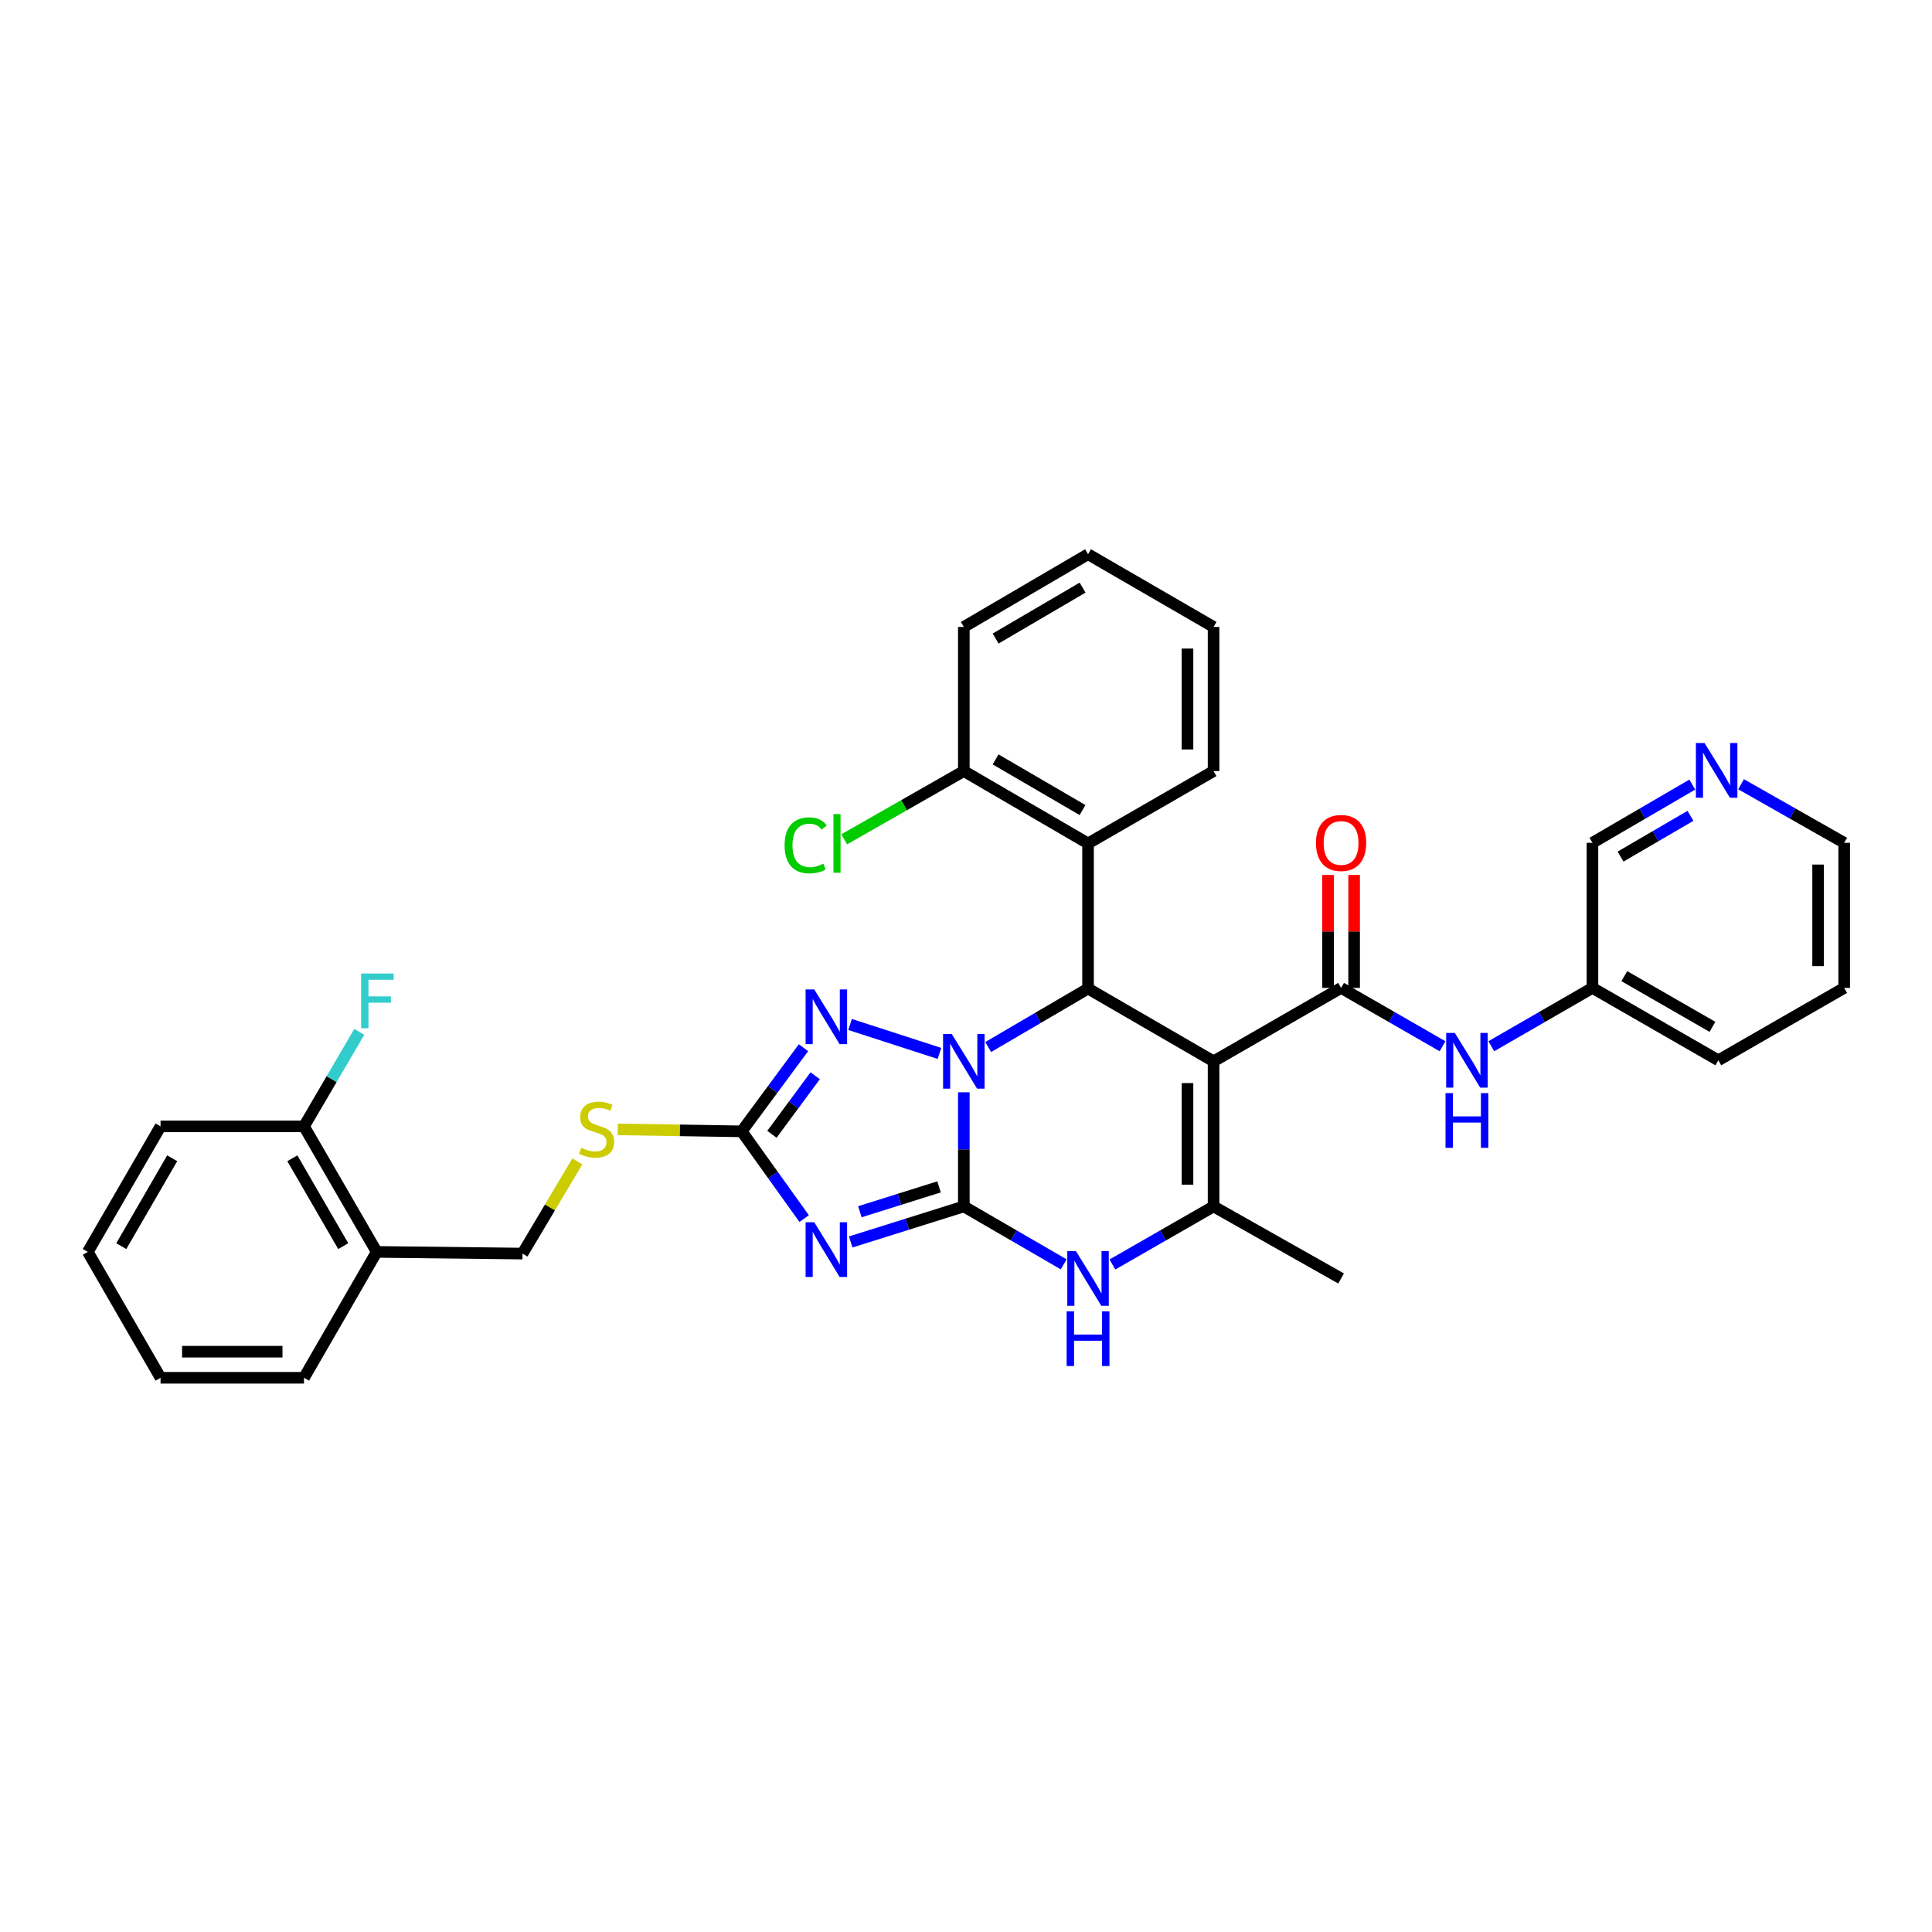 <?xml version='1.0' encoding='iso-8859-1'?>
<svg version='1.1' baseProfile='full'
              xmlns='http://www.w3.org/2000/svg'
                      xmlns:rdkit='http://www.rdkit.org/xml'
                      xmlns:xlink='http://www.w3.org/1999/xlink'
                  xml:space='preserve'
width='1000px' height='1000px' viewBox='0 0 1000 1000'>
<!-- END OF HEADER -->
<rect style='opacity:1.0;fill:#FFFFFF;stroke:none' width='1000' height='1000' x='0' y='0'> </rect>
<path class='bond-0' d='M 498.875,624.445 L 498.875,594.908' style='fill:none;fill-rule:evenodd;stroke:#000000;stroke-width:6px;stroke-linecap:butt;stroke-linejoin:miter;stroke-opacity:1' />
<path class='bond-0' d='M 498.875,594.908 L 498.875,565.371' style='fill:none;fill-rule:evenodd;stroke:#0000FF;stroke-width:6px;stroke-linecap:butt;stroke-linejoin:miter;stroke-opacity:1' />
<path class='bond-2' d='M 498.875,624.445 L 469.597,633.639' style='fill:none;fill-rule:evenodd;stroke:#000000;stroke-width:6px;stroke-linecap:butt;stroke-linejoin:miter;stroke-opacity:1' />
<path class='bond-2' d='M 469.597,633.639 L 440.319,642.833' style='fill:none;fill-rule:evenodd;stroke:#0000FF;stroke-width:6px;stroke-linecap:butt;stroke-linejoin:miter;stroke-opacity:1' />
<path class='bond-2' d='M 486.048,614.326 L 465.553,620.762' style='fill:none;fill-rule:evenodd;stroke:#000000;stroke-width:6px;stroke-linecap:butt;stroke-linejoin:miter;stroke-opacity:1' />
<path class='bond-2' d='M 465.553,620.762 L 445.059,627.198' style='fill:none;fill-rule:evenodd;stroke:#0000FF;stroke-width:6px;stroke-linecap:butt;stroke-linejoin:miter;stroke-opacity:1' />
<path class='bond-6' d='M 498.875,624.445 L 524.722,639.437' style='fill:none;fill-rule:evenodd;stroke:#000000;stroke-width:6px;stroke-linecap:butt;stroke-linejoin:miter;stroke-opacity:1' />
<path class='bond-6' d='M 524.722,639.437 L 550.569,654.429' style='fill:none;fill-rule:evenodd;stroke:#0000FF;stroke-width:6px;stroke-linecap:butt;stroke-linejoin:miter;stroke-opacity:1' />
<path class='bond-3' d='M 511.478,541.951 L 537.323,526.813' style='fill:none;fill-rule:evenodd;stroke:#0000FF;stroke-width:6px;stroke-linecap:butt;stroke-linejoin:miter;stroke-opacity:1' />
<path class='bond-3' d='M 537.323,526.813 L 563.168,511.675' style='fill:none;fill-rule:evenodd;stroke:#000000;stroke-width:6px;stroke-linecap:butt;stroke-linejoin:miter;stroke-opacity:1' />
<path class='bond-4' d='M 486.265,545.249 L 439.993,530.266' style='fill:none;fill-rule:evenodd;stroke:#0000FF;stroke-width:6px;stroke-linecap:butt;stroke-linejoin:miter;stroke-opacity:1' />
<path class='bond-1' d='M 628.142,549.333 L 628.142,624.445' style='fill:none;fill-rule:evenodd;stroke:#000000;stroke-width:6px;stroke-linecap:butt;stroke-linejoin:miter;stroke-opacity:1' />
<path class='bond-1' d='M 614.645,560.6 L 614.645,613.179' style='fill:none;fill-rule:evenodd;stroke:#000000;stroke-width:6px;stroke-linecap:butt;stroke-linejoin:miter;stroke-opacity:1' />
<path class='bond-7' d='M 628.142,549.333 L 694.144,511.338' style='fill:none;fill-rule:evenodd;stroke:#000000;stroke-width:6px;stroke-linecap:butt;stroke-linejoin:miter;stroke-opacity:1' />
<path class='bond-35' d='M 628.142,549.333 L 563.168,511.675' style='fill:none;fill-rule:evenodd;stroke:#000000;stroke-width:6px;stroke-linecap:butt;stroke-linejoin:miter;stroke-opacity:1' />
<path class='bond-8' d='M 416.23,630.749 L 400.061,608.165' style='fill:none;fill-rule:evenodd;stroke:#0000FF;stroke-width:6px;stroke-linecap:butt;stroke-linejoin:miter;stroke-opacity:1' />
<path class='bond-8' d='M 400.061,608.165 L 383.893,585.581' style='fill:none;fill-rule:evenodd;stroke:#000000;stroke-width:6px;stroke-linecap:butt;stroke-linejoin:miter;stroke-opacity:1' />
<path class='bond-9' d='M 563.168,511.675 L 563.168,436.562' style='fill:none;fill-rule:evenodd;stroke:#000000;stroke-width:6px;stroke-linecap:butt;stroke-linejoin:miter;stroke-opacity:1' />
<path class='bond-34' d='M 415.886,542.293 L 399.89,563.937' style='fill:none;fill-rule:evenodd;stroke:#0000FF;stroke-width:6px;stroke-linecap:butt;stroke-linejoin:miter;stroke-opacity:1' />
<path class='bond-34' d='M 399.89,563.937 L 383.893,585.581' style='fill:none;fill-rule:evenodd;stroke:#000000;stroke-width:6px;stroke-linecap:butt;stroke-linejoin:miter;stroke-opacity:1' />
<path class='bond-34' d='M 421.942,556.809 L 410.744,571.959' style='fill:none;fill-rule:evenodd;stroke:#0000FF;stroke-width:6px;stroke-linecap:butt;stroke-linejoin:miter;stroke-opacity:1' />
<path class='bond-34' d='M 410.744,571.959 L 399.546,587.11' style='fill:none;fill-rule:evenodd;stroke:#000000;stroke-width:6px;stroke-linecap:butt;stroke-linejoin:miter;stroke-opacity:1' />
<path class='bond-5' d='M 628.142,624.445 L 601.961,639.471' style='fill:none;fill-rule:evenodd;stroke:#000000;stroke-width:6px;stroke-linecap:butt;stroke-linejoin:miter;stroke-opacity:1' />
<path class='bond-5' d='M 601.961,639.471 L 575.78,654.497' style='fill:none;fill-rule:evenodd;stroke:#0000FF;stroke-width:6px;stroke-linecap:butt;stroke-linejoin:miter;stroke-opacity:1' />
<path class='bond-19' d='M 628.142,624.445 L 694.144,661.736' style='fill:none;fill-rule:evenodd;stroke:#000000;stroke-width:6px;stroke-linecap:butt;stroke-linejoin:miter;stroke-opacity:1' />
<path class='bond-10' d='M 694.144,511.338 L 720.401,526.443' style='fill:none;fill-rule:evenodd;stroke:#000000;stroke-width:6px;stroke-linecap:butt;stroke-linejoin:miter;stroke-opacity:1' />
<path class='bond-10' d='M 720.401,526.443 L 746.658,541.549' style='fill:none;fill-rule:evenodd;stroke:#0000FF;stroke-width:6px;stroke-linecap:butt;stroke-linejoin:miter;stroke-opacity:1' />
<path class='bond-13' d='M 700.893,511.338 L 700.893,482.104' style='fill:none;fill-rule:evenodd;stroke:#000000;stroke-width:6px;stroke-linecap:butt;stroke-linejoin:miter;stroke-opacity:1' />
<path class='bond-13' d='M 700.893,482.104 L 700.893,452.87' style='fill:none;fill-rule:evenodd;stroke:#FF0000;stroke-width:6px;stroke-linecap:butt;stroke-linejoin:miter;stroke-opacity:1' />
<path class='bond-13' d='M 687.396,511.338 L 687.396,482.104' style='fill:none;fill-rule:evenodd;stroke:#000000;stroke-width:6px;stroke-linecap:butt;stroke-linejoin:miter;stroke-opacity:1' />
<path class='bond-13' d='M 687.396,482.104 L 687.396,452.87' style='fill:none;fill-rule:evenodd;stroke:#FF0000;stroke-width:6px;stroke-linecap:butt;stroke-linejoin:miter;stroke-opacity:1' />
<path class='bond-11' d='M 383.893,585.581 L 351.823,585.071' style='fill:none;fill-rule:evenodd;stroke:#000000;stroke-width:6px;stroke-linecap:butt;stroke-linejoin:miter;stroke-opacity:1' />
<path class='bond-11' d='M 351.823,585.071 L 319.753,584.562' style='fill:none;fill-rule:evenodd;stroke:#CCCC00;stroke-width:6px;stroke-linecap:butt;stroke-linejoin:miter;stroke-opacity:1' />
<path class='bond-14' d='M 563.168,436.562 L 498.875,399.107' style='fill:none;fill-rule:evenodd;stroke:#000000;stroke-width:6px;stroke-linecap:butt;stroke-linejoin:miter;stroke-opacity:1' />
<path class='bond-14' d='M 560.318,419.282 L 515.313,393.063' style='fill:none;fill-rule:evenodd;stroke:#000000;stroke-width:6px;stroke-linecap:butt;stroke-linejoin:miter;stroke-opacity:1' />
<path class='bond-22' d='M 563.168,436.562 L 628.142,399.107' style='fill:none;fill-rule:evenodd;stroke:#000000;stroke-width:6px;stroke-linecap:butt;stroke-linejoin:miter;stroke-opacity:1' />
<path class='bond-18' d='M 771.891,541.532 L 798.068,526.435' style='fill:none;fill-rule:evenodd;stroke:#0000FF;stroke-width:6px;stroke-linecap:butt;stroke-linejoin:miter;stroke-opacity:1' />
<path class='bond-18' d='M 798.068,526.435 L 824.244,511.338' style='fill:none;fill-rule:evenodd;stroke:#000000;stroke-width:6px;stroke-linecap:butt;stroke-linejoin:miter;stroke-opacity:1' />
<path class='bond-15' d='M 298.826,601.144 L 284.633,624.998' style='fill:none;fill-rule:evenodd;stroke:#CCCC00;stroke-width:6px;stroke-linecap:butt;stroke-linejoin:miter;stroke-opacity:1' />
<path class='bond-15' d='M 284.633,624.998 L 270.44,648.853' style='fill:none;fill-rule:evenodd;stroke:#000000;stroke-width:6px;stroke-linecap:butt;stroke-linejoin:miter;stroke-opacity:1' />
<path class='bond-12' d='M 194.983,647.983 L 270.44,648.853' style='fill:none;fill-rule:evenodd;stroke:#000000;stroke-width:6px;stroke-linecap:butt;stroke-linejoin:miter;stroke-opacity:1' />
<path class='bond-16' d='M 194.983,647.983 L 157.355,583.009' style='fill:none;fill-rule:evenodd;stroke:#000000;stroke-width:6px;stroke-linecap:butt;stroke-linejoin:miter;stroke-opacity:1' />
<path class='bond-16' d='M 177.658,645.001 L 151.319,599.519' style='fill:none;fill-rule:evenodd;stroke:#000000;stroke-width:6px;stroke-linecap:butt;stroke-linejoin:miter;stroke-opacity:1' />
<path class='bond-24' d='M 194.983,647.983 L 157.355,713.138' style='fill:none;fill-rule:evenodd;stroke:#000000;stroke-width:6px;stroke-linecap:butt;stroke-linejoin:miter;stroke-opacity:1' />
<path class='bond-20' d='M 498.875,399.107 L 467.915,416.771' style='fill:none;fill-rule:evenodd;stroke:#000000;stroke-width:6px;stroke-linecap:butt;stroke-linejoin:miter;stroke-opacity:1' />
<path class='bond-20' d='M 467.915,416.771 L 436.955,434.435' style='fill:none;fill-rule:evenodd;stroke:#00CC00;stroke-width:6px;stroke-linecap:butt;stroke-linejoin:miter;stroke-opacity:1' />
<path class='bond-26' d='M 498.875,399.107 L 498.875,324.505' style='fill:none;fill-rule:evenodd;stroke:#000000;stroke-width:6px;stroke-linecap:butt;stroke-linejoin:miter;stroke-opacity:1' />
<path class='bond-21' d='M 157.355,583.009 L 171.659,558.546' style='fill:none;fill-rule:evenodd;stroke:#000000;stroke-width:6px;stroke-linecap:butt;stroke-linejoin:miter;stroke-opacity:1' />
<path class='bond-21' d='M 171.659,558.546 L 185.963,534.083' style='fill:none;fill-rule:evenodd;stroke:#33CCCC;stroke-width:6px;stroke-linecap:butt;stroke-linejoin:miter;stroke-opacity:1' />
<path class='bond-27' d='M 157.355,583.009 L 83.097,583.009' style='fill:none;fill-rule:evenodd;stroke:#000000;stroke-width:6px;stroke-linecap:butt;stroke-linejoin:miter;stroke-opacity:1' />
<path class='bond-17' d='M 875.935,406.094 L 850.09,421.163' style='fill:none;fill-rule:evenodd;stroke:#0000FF;stroke-width:6px;stroke-linecap:butt;stroke-linejoin:miter;stroke-opacity:1' />
<path class='bond-17' d='M 850.09,421.163 L 824.244,436.233' style='fill:none;fill-rule:evenodd;stroke:#000000;stroke-width:6px;stroke-linecap:butt;stroke-linejoin:miter;stroke-opacity:1' />
<path class='bond-17' d='M 874.98,422.275 L 856.888,432.824' style='fill:none;fill-rule:evenodd;stroke:#0000FF;stroke-width:6px;stroke-linecap:butt;stroke-linejoin:miter;stroke-opacity:1' />
<path class='bond-17' d='M 856.888,432.824 L 838.796,443.372' style='fill:none;fill-rule:evenodd;stroke:#000000;stroke-width:6px;stroke-linecap:butt;stroke-linejoin:miter;stroke-opacity:1' />
<path class='bond-38' d='M 901.174,405.924 L 927.86,421.078' style='fill:none;fill-rule:evenodd;stroke:#0000FF;stroke-width:6px;stroke-linecap:butt;stroke-linejoin:miter;stroke-opacity:1' />
<path class='bond-38' d='M 927.86,421.078 L 954.545,436.233' style='fill:none;fill-rule:evenodd;stroke:#000000;stroke-width:6px;stroke-linecap:butt;stroke-linejoin:miter;stroke-opacity:1' />
<path class='bond-23' d='M 824.244,511.338 L 824.244,436.233' style='fill:none;fill-rule:evenodd;stroke:#000000;stroke-width:6px;stroke-linecap:butt;stroke-linejoin:miter;stroke-opacity:1' />
<path class='bond-28' d='M 824.244,511.338 L 889.406,548.808' style='fill:none;fill-rule:evenodd;stroke:#000000;stroke-width:6px;stroke-linecap:butt;stroke-linejoin:miter;stroke-opacity:1' />
<path class='bond-28' d='M 840.746,505.257 L 886.36,531.487' style='fill:none;fill-rule:evenodd;stroke:#000000;stroke-width:6px;stroke-linecap:butt;stroke-linejoin:miter;stroke-opacity:1' />
<path class='bond-29' d='M 628.142,399.107 L 628.142,324.505' style='fill:none;fill-rule:evenodd;stroke:#000000;stroke-width:6px;stroke-linecap:butt;stroke-linejoin:miter;stroke-opacity:1' />
<path class='bond-29' d='M 614.645,387.917 L 614.645,335.695' style='fill:none;fill-rule:evenodd;stroke:#000000;stroke-width:6px;stroke-linecap:butt;stroke-linejoin:miter;stroke-opacity:1' />
<path class='bond-31' d='M 157.355,713.138 L 83.097,713.138' style='fill:none;fill-rule:evenodd;stroke:#000000;stroke-width:6px;stroke-linecap:butt;stroke-linejoin:miter;stroke-opacity:1' />
<path class='bond-31' d='M 146.216,699.641 L 94.236,699.641' style='fill:none;fill-rule:evenodd;stroke:#000000;stroke-width:6px;stroke-linecap:butt;stroke-linejoin:miter;stroke-opacity:1' />
<path class='bond-25' d='M 954.545,436.233 L 954.545,511.338' style='fill:none;fill-rule:evenodd;stroke:#000000;stroke-width:6px;stroke-linecap:butt;stroke-linejoin:miter;stroke-opacity:1' />
<path class='bond-25' d='M 941.048,447.498 L 941.048,500.072' style='fill:none;fill-rule:evenodd;stroke:#000000;stroke-width:6px;stroke-linecap:butt;stroke-linejoin:miter;stroke-opacity:1' />
<path class='bond-36' d='M 498.875,324.505 L 563.168,286.862' style='fill:none;fill-rule:evenodd;stroke:#000000;stroke-width:6px;stroke-linecap:butt;stroke-linejoin:miter;stroke-opacity:1' />
<path class='bond-36' d='M 515.339,330.506 L 560.343,304.156' style='fill:none;fill-rule:evenodd;stroke:#000000;stroke-width:6px;stroke-linecap:butt;stroke-linejoin:miter;stroke-opacity:1' />
<path class='bond-37' d='M 83.097,583.009 L 45.455,647.983' style='fill:none;fill-rule:evenodd;stroke:#000000;stroke-width:6px;stroke-linecap:butt;stroke-linejoin:miter;stroke-opacity:1' />
<path class='bond-37' d='M 89.13,599.521 L 62.78,645.003' style='fill:none;fill-rule:evenodd;stroke:#000000;stroke-width:6px;stroke-linecap:butt;stroke-linejoin:miter;stroke-opacity:1' />
<path class='bond-30' d='M 889.406,548.808 L 954.545,511.338' style='fill:none;fill-rule:evenodd;stroke:#000000;stroke-width:6px;stroke-linecap:butt;stroke-linejoin:miter;stroke-opacity:1' />
<path class='bond-33' d='M 628.142,324.505 L 563.168,286.862' style='fill:none;fill-rule:evenodd;stroke:#000000;stroke-width:6px;stroke-linecap:butt;stroke-linejoin:miter;stroke-opacity:1' />
<path class='bond-32' d='M 83.097,713.138 L 45.455,647.983' style='fill:none;fill-rule:evenodd;stroke:#000000;stroke-width:6px;stroke-linecap:butt;stroke-linejoin:miter;stroke-opacity:1' />
<path  class='atom-1' d='M 492.615 535.173
L 501.895 550.173
Q 502.815 551.653, 504.295 554.333
Q 505.775 557.013, 505.855 557.173
L 505.855 535.173
L 509.615 535.173
L 509.615 563.493
L 505.735 563.493
L 495.775 547.093
Q 494.615 545.173, 493.375 542.973
Q 492.175 540.773, 491.815 540.093
L 491.815 563.493
L 488.135 563.493
L 488.135 535.173
L 492.615 535.173
' fill='#0000FF'/>
<path  class='atom-3' d='M 421.454 632.631
L 430.734 647.631
Q 431.654 649.111, 433.134 651.791
Q 434.614 654.471, 434.694 654.631
L 434.694 632.631
L 438.454 632.631
L 438.454 660.951
L 434.574 660.951
L 424.614 644.551
Q 423.454 642.631, 422.214 640.431
Q 421.014 638.231, 420.654 637.551
L 420.654 660.951
L 416.974 660.951
L 416.974 632.631
L 421.454 632.631
' fill='#0000FF'/>
<path  class='atom-5' d='M 421.454 512.13
L 430.734 527.13
Q 431.654 528.61, 433.134 531.29
Q 434.614 533.97, 434.694 534.13
L 434.694 512.13
L 438.454 512.13
L 438.454 540.45
L 434.574 540.45
L 424.614 524.05
Q 423.454 522.13, 422.214 519.93
Q 421.014 517.73, 420.654 517.05
L 420.654 540.45
L 416.974 540.45
L 416.974 512.13
L 421.454 512.13
' fill='#0000FF'/>
<path  class='atom-7' d='M 556.908 647.576
L 566.188 662.576
Q 567.108 664.056, 568.588 666.736
Q 570.068 669.416, 570.148 669.576
L 570.148 647.576
L 573.908 647.576
L 573.908 675.896
L 570.028 675.896
L 560.068 659.496
Q 558.908 657.576, 557.668 655.376
Q 556.468 653.176, 556.108 652.496
L 556.108 675.896
L 552.428 675.896
L 552.428 647.576
L 556.908 647.576
' fill='#0000FF'/>
<path  class='atom-7' d='M 552.088 678.728
L 555.928 678.728
L 555.928 690.768
L 570.408 690.768
L 570.408 678.728
L 574.248 678.728
L 574.248 707.048
L 570.408 707.048
L 570.408 693.968
L 555.928 693.968
L 555.928 707.048
L 552.088 707.048
L 552.088 678.728
' fill='#0000FF'/>
<path  class='atom-11' d='M 753.016 534.648
L 762.296 549.648
Q 763.216 551.128, 764.696 553.808
Q 766.176 556.488, 766.256 556.648
L 766.256 534.648
L 770.016 534.648
L 770.016 562.968
L 766.136 562.968
L 756.176 546.568
Q 755.016 544.648, 753.776 542.448
Q 752.576 540.248, 752.216 539.568
L 752.216 562.968
L 748.536 562.968
L 748.536 534.648
L 753.016 534.648
' fill='#0000FF'/>
<path  class='atom-11' d='M 748.196 565.8
L 752.036 565.8
L 752.036 577.84
L 766.516 577.84
L 766.516 565.8
L 770.356 565.8
L 770.356 594.12
L 766.516 594.12
L 766.516 581.04
L 752.036 581.04
L 752.036 594.12
L 748.196 594.12
L 748.196 565.8
' fill='#0000FF'/>
<path  class='atom-12' d='M 300.795 594.108
Q 301.115 594.228, 302.435 594.788
Q 303.755 595.348, 305.195 595.708
Q 306.675 596.028, 308.115 596.028
Q 310.795 596.028, 312.355 594.748
Q 313.915 593.428, 313.915 591.148
Q 313.915 589.588, 313.115 588.628
Q 312.355 587.668, 311.155 587.148
Q 309.955 586.628, 307.955 586.028
Q 305.435 585.268, 303.915 584.548
Q 302.435 583.828, 301.355 582.308
Q 300.315 580.788, 300.315 578.228
Q 300.315 574.668, 302.715 572.468
Q 305.155 570.268, 309.955 570.268
Q 313.235 570.268, 316.955 571.828
L 316.035 574.908
Q 312.635 573.508, 310.075 573.508
Q 307.315 573.508, 305.795 574.668
Q 304.275 575.788, 304.315 577.748
Q 304.315 579.268, 305.075 580.188
Q 305.875 581.108, 306.995 581.628
Q 308.155 582.148, 310.075 582.748
Q 312.635 583.548, 314.155 584.348
Q 315.675 585.148, 316.755 586.788
Q 317.875 588.388, 317.875 591.148
Q 317.875 595.068, 315.235 597.188
Q 312.635 599.268, 308.275 599.268
Q 305.755 599.268, 303.835 598.708
Q 301.955 598.188, 299.715 597.268
L 300.795 594.108
' fill='#CCCC00'/>
<path  class='atom-14' d='M 681.144 436.313
Q 681.144 429.513, 684.504 425.713
Q 687.864 421.913, 694.144 421.913
Q 700.424 421.913, 703.784 425.713
Q 707.144 429.513, 707.144 436.313
Q 707.144 443.193, 703.744 447.113
Q 700.344 450.993, 694.144 450.993
Q 687.904 450.993, 684.504 447.113
Q 681.144 443.233, 681.144 436.313
M 694.144 447.793
Q 698.464 447.793, 700.784 444.913
Q 703.144 441.993, 703.144 436.313
Q 703.144 430.753, 700.784 427.953
Q 698.464 425.113, 694.144 425.113
Q 689.824 425.113, 687.464 427.913
Q 685.144 430.713, 685.144 436.313
Q 685.144 442.033, 687.464 444.913
Q 689.824 447.793, 694.144 447.793
' fill='#FF0000'/>
<path  class='atom-18' d='M 882.276 384.587
L 891.556 399.587
Q 892.476 401.067, 893.956 403.747
Q 895.436 406.427, 895.516 406.587
L 895.516 384.587
L 899.276 384.587
L 899.276 412.907
L 895.396 412.907
L 885.436 396.507
Q 884.276 394.587, 883.036 392.387
Q 881.836 390.187, 881.476 389.507
L 881.476 412.907
L 877.796 412.907
L 877.796 384.587
L 882.276 384.587
' fill='#0000FF'/>
<path  class='atom-21' d='M 406.106 437.542
Q 406.106 430.502, 409.386 426.822
Q 412.706 423.102, 418.986 423.102
Q 424.826 423.102, 427.946 427.222
L 425.306 429.382
Q 423.026 426.382, 418.986 426.382
Q 414.706 426.382, 412.426 429.262
Q 410.186 432.102, 410.186 437.542
Q 410.186 443.142, 412.506 446.022
Q 414.866 448.902, 419.426 448.902
Q 422.546 448.902, 426.186 447.022
L 427.306 450.022
Q 425.826 450.982, 423.586 451.542
Q 421.346 452.102, 418.866 452.102
Q 412.706 452.102, 409.386 448.342
Q 406.106 444.582, 406.106 437.542
' fill='#00CC00'/>
<path  class='atom-21' d='M 431.386 421.382
L 435.066 421.382
L 435.066 451.742
L 431.386 451.742
L 431.386 421.382
' fill='#00CC00'/>
<path  class='atom-22' d='M 186.923 503.881
L 203.763 503.881
L 203.763 507.121
L 190.723 507.121
L 190.723 515.721
L 202.323 515.721
L 202.323 519.001
L 190.723 519.001
L 190.723 532.201
L 186.923 532.201
L 186.923 503.881
' fill='#33CCCC'/>
</svg>
